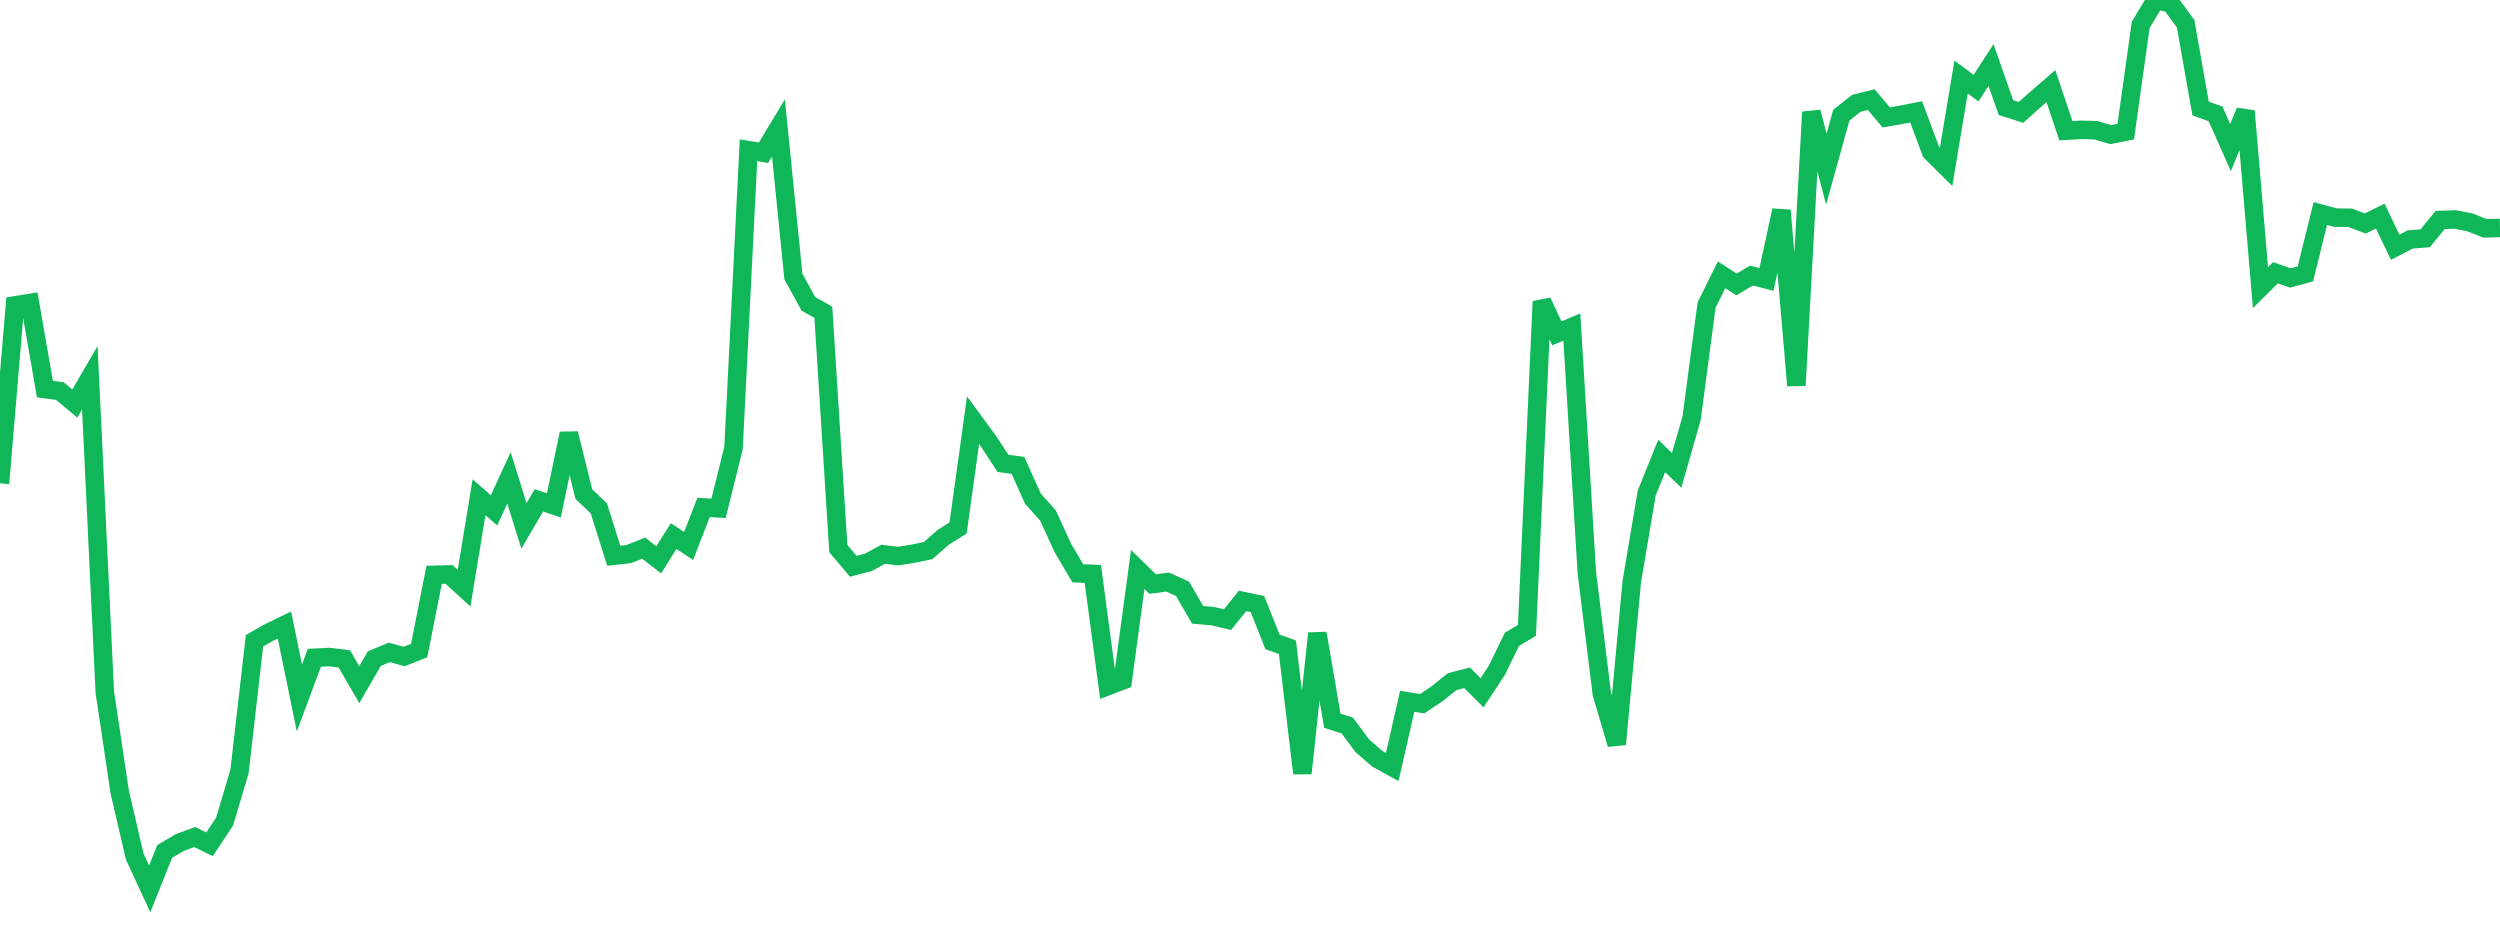 <?xml version="1.0" standalone="no"?>
<!DOCTYPE svg PUBLIC "-//W3C//DTD SVG 1.1//EN" "http://www.w3.org/Graphics/SVG/1.1/DTD/svg11.dtd">
<svg width="135" height="50" viewBox="0 0 135 50" preserveAspectRatio="none" class="sparkline" xmlns="http://www.w3.org/2000/svg"
xmlns:xlink="http://www.w3.org/1999/xlink"><path  class="sparkline--line" d="M 0 26.1 L 0 26.1 L 0.808 16.49 L 1.617 16.36 L 2.425 21.01 L 3.234 21.12 L 4.042 21.79 L 4.85 20.4 L 5.659 37.37 L 6.467 42.78 L 7.275 46.25 L 8.084 48 L 8.892 45.98 L 9.701 45.5 L 10.509 45.2 L 11.317 45.59 L 12.126 44.37 L 12.934 41.66 L 13.743 34.6 L 14.551 34.14 L 15.359 33.75 L 16.168 37.69 L 16.976 35.52 L 17.784 35.48 L 18.593 35.58 L 19.401 36.97 L 20.21 35.57 L 21.018 35.23 L 21.826 35.45 L 22.635 35.13 L 23.443 31.04 L 24.251 31.02 L 25.06 31.76 L 25.868 26.85 L 26.677 27.56 L 27.485 25.81 L 28.293 28.4 L 29.102 27.02 L 29.91 27.29 L 30.719 23.41 L 31.527 26.68 L 32.335 27.45 L 33.144 30.01 L 33.952 29.92 L 34.76 29.6 L 35.569 30.23 L 36.377 28.95 L 37.186 29.48 L 37.994 27.4 L 38.802 27.45 L 39.611 24.19 L 40.419 8.11 L 41.228 8.25 L 42.036 6.91 L 42.844 14.93 L 43.653 16.41 L 44.461 16.86 L 45.269 29.62 L 46.078 30.58 L 46.886 30.37 L 47.695 29.93 L 48.503 30.03 L 49.311 29.9 L 50.12 29.73 L 50.928 29.02 L 51.737 28.51 L 52.545 22.69 L 53.353 23.79 L 54.162 25.02 L 54.97 25.13 L 55.778 26.93 L 56.587 27.83 L 57.395 29.59 L 58.204 30.96 L 59.012 30.99 L 59.82 37.05 L 60.629 36.74 L 61.437 30.75 L 62.246 31.54 L 63.054 31.43 L 63.862 31.8 L 64.671 33.2 L 65.479 33.27 L 66.287 33.46 L 67.096 32.45 L 67.904 32.62 L 68.713 34.66 L 69.521 34.95 L 70.329 41.76 L 71.138 34.2 L 71.946 38.92 L 72.754 39.18 L 73.563 40.27 L 74.371 40.97 L 75.18 41.42 L 75.988 37.87 L 76.796 38 L 77.605 37.46 L 78.413 36.81 L 79.222 36.6 L 80.03 37.41 L 80.838 36.18 L 81.647 34.52 L 82.455 34.04 L 83.263 16.28 L 84.072 18 L 84.88 17.66 L 85.689 30.92 L 86.497 37.45 L 87.305 40.19 L 88.114 31.42 L 88.922 26.63 L 89.731 24.62 L 90.539 25.4 L 91.347 22.58 L 92.156 16.47 L 92.964 14.84 L 93.772 15.36 L 94.581 14.88 L 95.389 15.09 L 96.198 11.36 L 97.006 20.82 L 97.814 6.05 L 98.623 9.13 L 99.431 6.22 L 100.24 5.58 L 101.048 5.38 L 101.856 6.34 L 102.665 6.2 L 103.473 6.04 L 104.281 8.21 L 105.09 9.01 L 105.898 4.16 L 106.707 4.76 L 107.515 3.51 L 108.323 5.81 L 109.132 6.07 L 109.94 5.35 L 110.749 4.65 L 111.557 7.06 L 112.365 7.01 L 113.174 7.03 L 113.982 7.27 L 114.79 7.11 L 115.599 1.34 L 116.407 0 L 117.216 0.18 L 118.024 1.28 L 118.832 5.86 L 119.641 6.15 L 120.449 7.97 L 121.257 6 L 122.066 15.53 L 122.874 14.73 L 123.683 15.01 L 124.491 14.79 L 125.299 11.53 L 126.108 11.75 L 126.916 11.76 L 127.725 12.07 L 128.533 11.67 L 129.341 13.35 L 130.15 12.93 L 130.958 12.87 L 131.766 11.88 L 132.575 11.85 L 133.383 12.01 L 134.192 12.33 L 135 12.31" fill="none" stroke-width="1" stroke="#10b759"></path></svg>